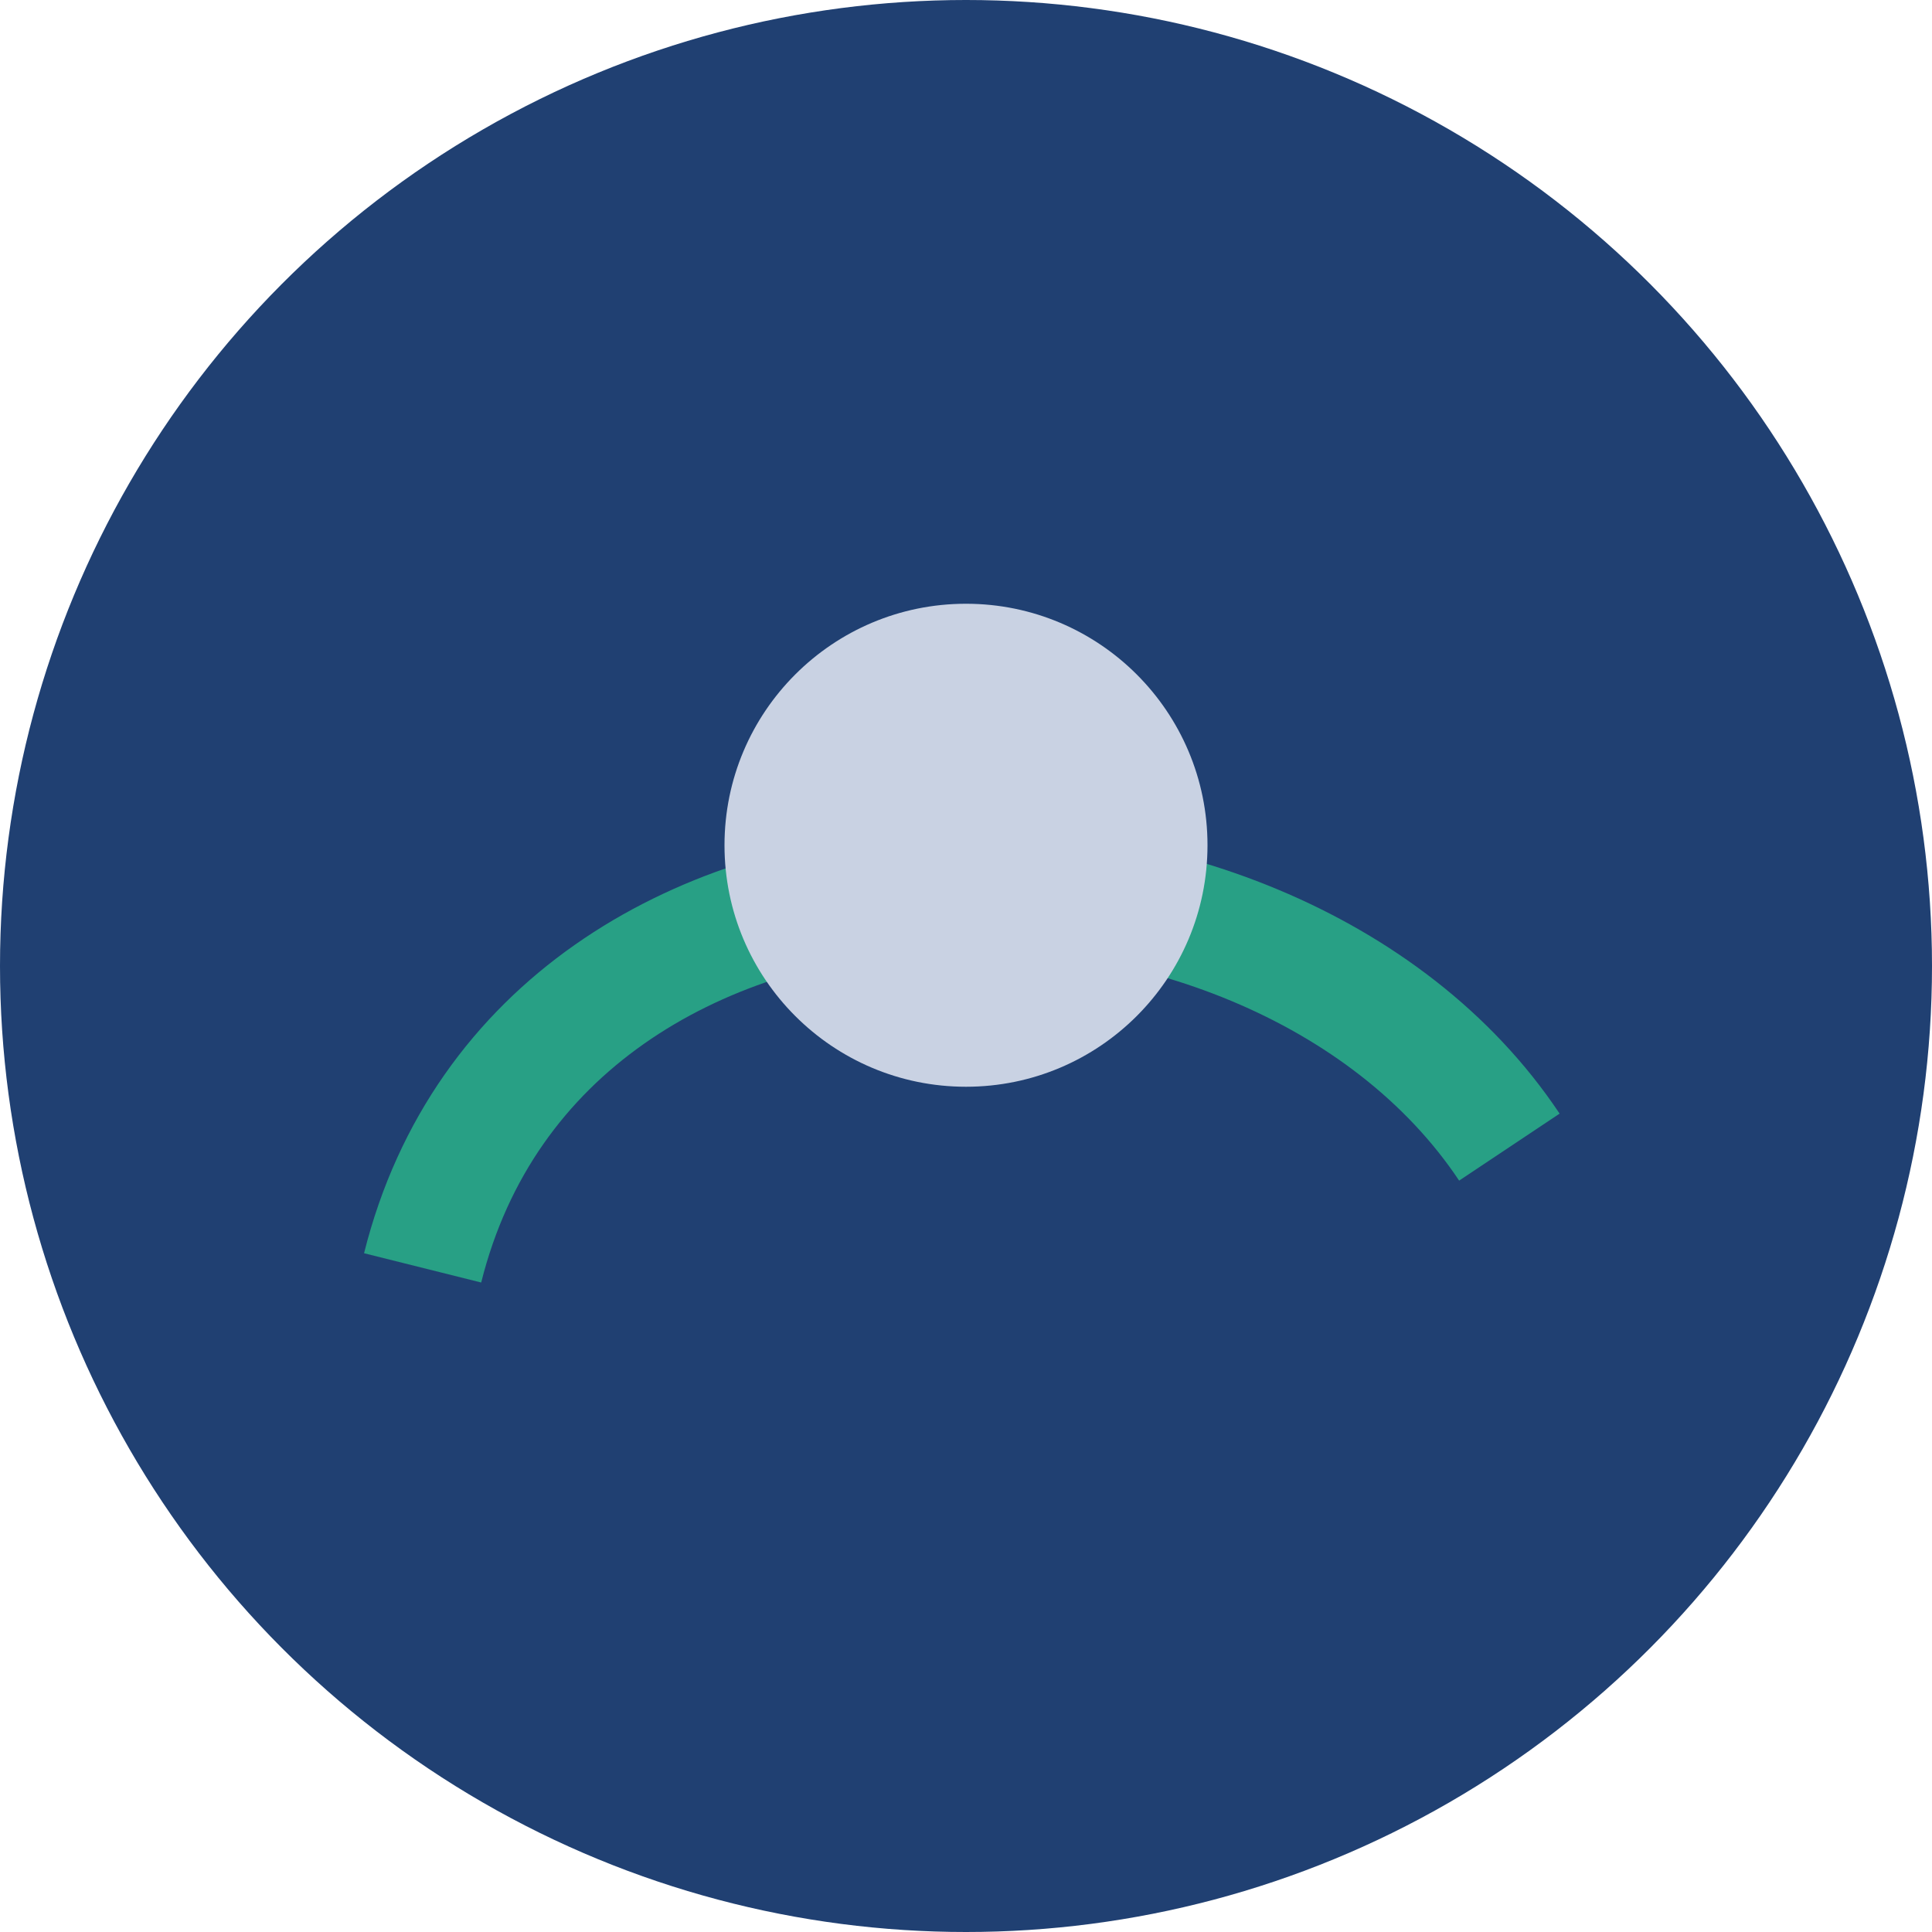 <?xml version="1.0" encoding="UTF-8"?>
<svg xmlns="http://www.w3.org/2000/svg" width="32" height="32" viewBox="0 0 32 32"><circle cx="16" cy="16" r="16" fill="#204072"/><path d="M7 21c2-8 14-8 18-2" stroke="#28A085" stroke-width="2" fill="none"/><circle cx="16" cy="14" r="4" fill="#C9D2E3"/></svg>